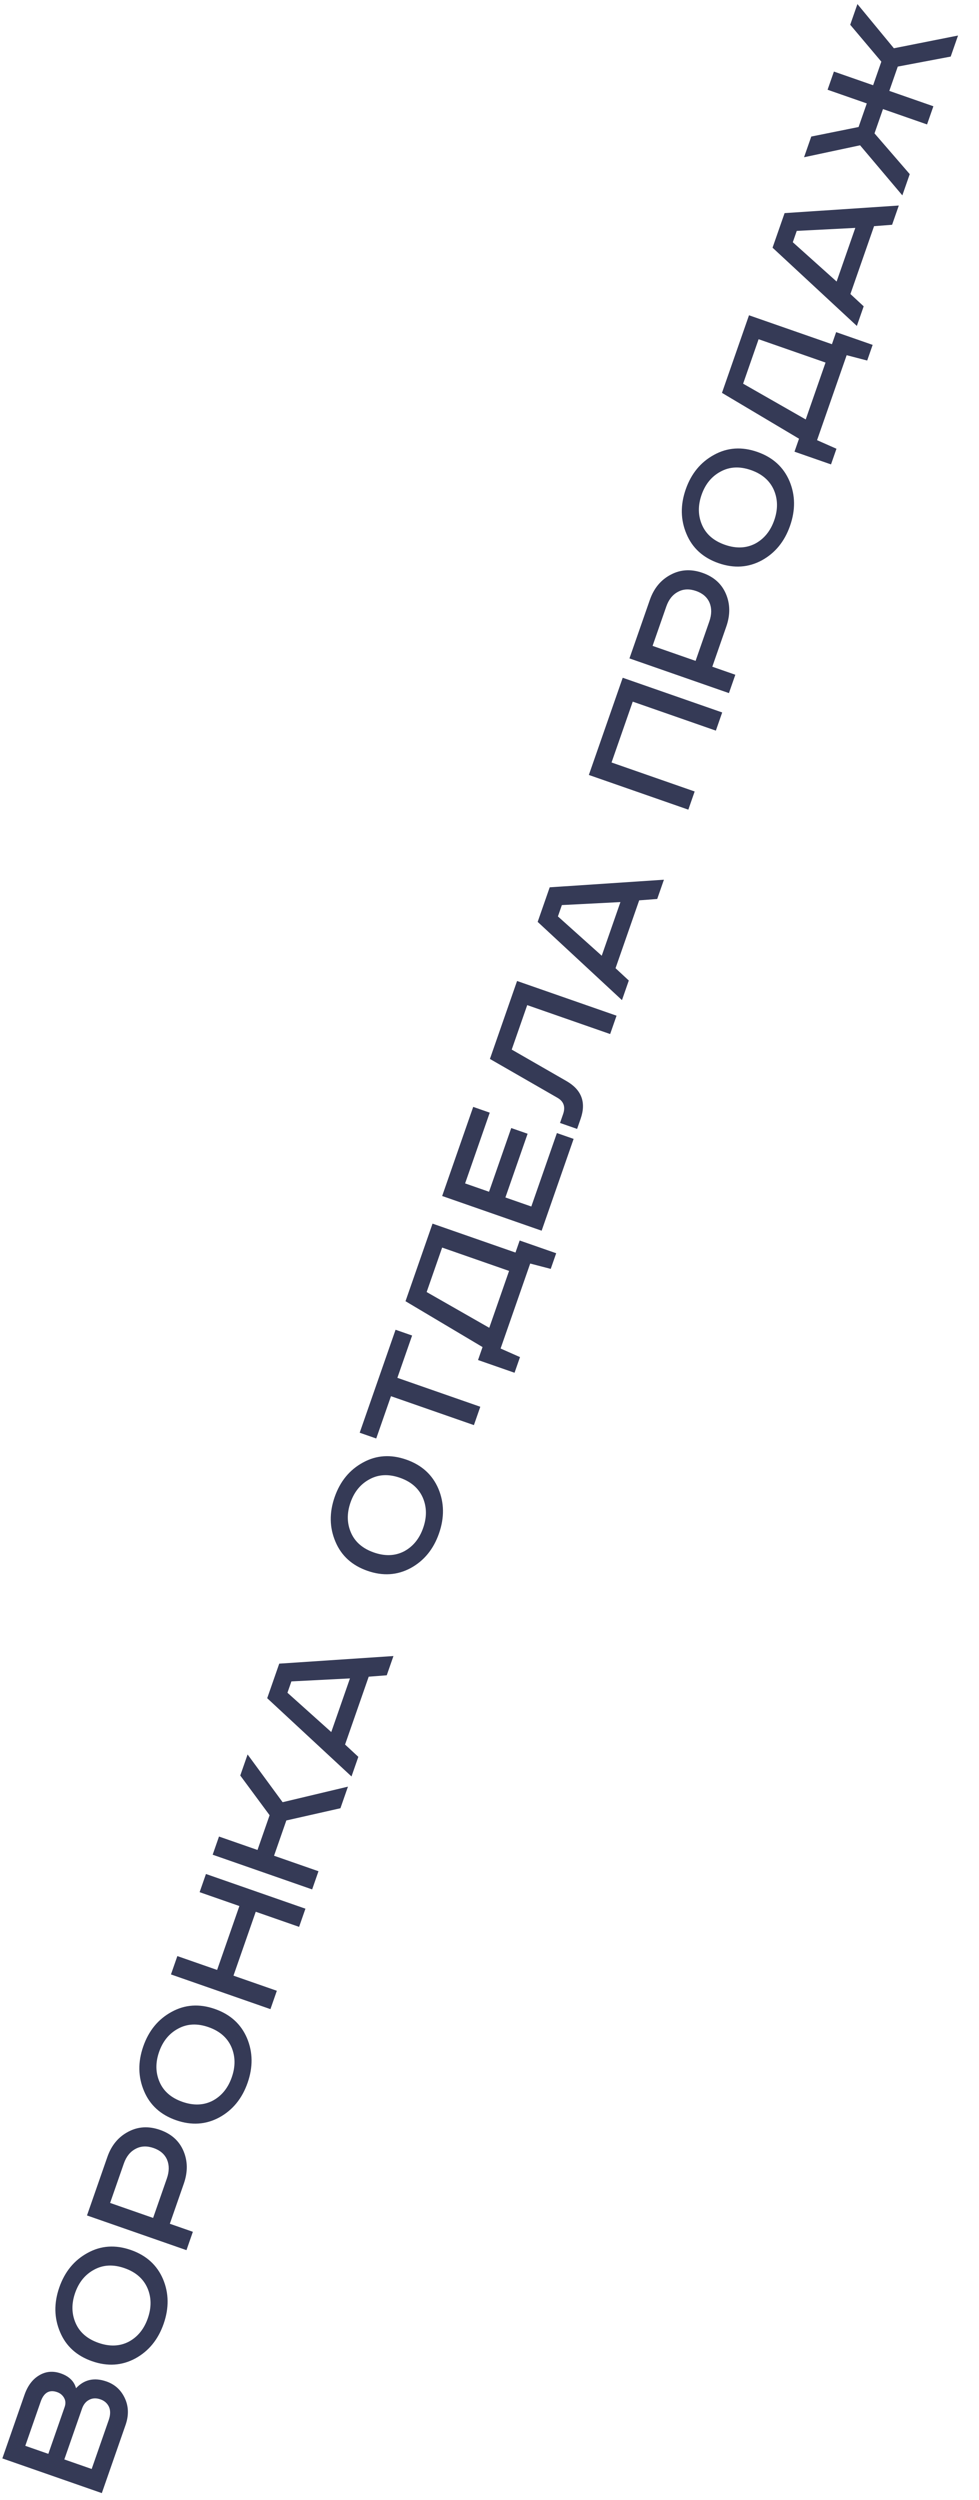 <?xml version="1.0" encoding="UTF-8"?> <svg xmlns="http://www.w3.org/2000/svg" width="288" height="735" viewBox="0 0 288 735" fill="none"> <path d="M0.689 722.75L7.202 704.067C8.136 701.386 9.575 699.474 11.516 698.33C13.47 697.152 15.594 696.962 17.888 697.762C20.322 698.61 21.815 700.061 22.366 702.113C24.764 699.546 27.745 698.883 31.309 700.126C33.814 700.999 35.629 702.661 36.753 705.11C37.855 707.512 37.913 710.125 36.929 712.947L29.955 732.952L0.689 722.75ZM7.44 719.049L14.214 721.41L19.011 707.65C19.355 706.662 19.308 705.775 18.87 704.989C18.409 704.156 17.719 703.579 16.802 703.259C14.509 702.46 12.895 703.401 11.96 706.082L7.44 719.049ZM18.924 723.052L26.968 725.857L31.987 711.462C32.503 709.98 32.533 708.704 32.075 707.634C31.581 706.552 30.735 705.802 29.535 705.384C28.3 704.953 27.195 705.003 26.218 705.533C25.255 706.028 24.557 706.893 24.127 708.128L18.924 723.052ZM22.263 682.998C23.455 685.708 25.691 687.635 28.973 688.779C32.254 689.923 35.221 689.81 37.876 688.44C40.506 687.023 42.375 684.727 43.482 681.551C44.589 678.376 44.553 675.415 43.373 672.669C42.159 669.911 39.911 667.96 36.629 666.816C33.348 665.672 30.392 665.809 27.761 667.226C25.095 668.632 23.208 670.922 22.101 674.097C20.994 677.273 21.048 680.24 22.263 682.998ZM25.79 662.325C29.707 660.169 33.941 659.884 38.493 661.471C43.044 663.058 46.202 665.919 47.965 670.056C49.693 674.18 49.751 678.553 48.14 683.175C46.528 687.797 43.764 691.186 39.847 693.342C35.894 695.486 31.642 695.764 27.091 694.178C22.539 692.591 19.4 689.735 17.672 685.611C15.909 681.475 15.833 677.096 17.444 672.474C19.055 667.852 21.837 664.469 25.79 662.325ZM25.589 651.323L31.585 634.123C32.778 630.701 34.827 628.23 37.731 626.709C40.6 625.177 43.71 624.995 47.062 626.164C50.414 627.332 52.719 629.402 53.979 632.374C55.238 635.345 55.271 638.542 54.078 641.964L49.963 653.766L56.738 656.128L54.856 661.526L25.589 651.323ZM32.393 647.641L45.041 652.051L49.082 640.46C49.795 638.414 49.821 636.583 49.157 634.966C48.459 633.338 47.139 632.185 45.199 631.509C43.223 630.82 41.455 630.896 39.896 631.738C38.301 632.567 37.147 634.004 36.433 636.051L32.393 647.641ZM46.965 612.14C48.157 614.851 50.394 616.778 53.675 617.922C56.956 619.066 59.924 618.953 62.578 617.583C65.209 616.165 67.078 613.869 68.184 610.693C69.291 607.518 69.255 604.557 68.076 601.812C66.861 599.053 64.613 597.102 61.331 595.958C58.05 594.815 55.094 594.951 52.463 596.369C49.797 597.774 47.91 600.064 46.803 603.24C45.696 606.415 45.75 609.382 46.965 612.14ZM50.492 591.467C54.409 589.311 58.644 589.026 63.195 590.613C67.746 592.2 70.904 595.061 72.667 599.198C74.395 603.322 74.453 607.695 72.842 612.317C71.23 616.939 68.466 620.328 64.549 622.484C60.596 624.628 56.344 624.907 51.793 623.32C47.241 621.733 44.102 618.878 42.374 614.754C40.611 610.617 40.535 606.238 42.146 601.616C43.757 596.994 46.539 593.611 50.492 591.467ZM50.291 580.466L52.173 575.068L63.869 579.145L70.419 560.357L58.723 556.28L60.586 550.934L89.853 561.137L87.989 566.482L75.235 562.036L68.685 580.824L81.44 585.27L79.558 590.669L50.291 580.466ZM62.561 545.269L64.424 539.924L75.75 543.872L79.311 533.658L70.679 521.983L72.838 515.791L83.139 529.829L102.363 525.253L100.149 531.604L84.235 535.197L80.619 545.57L93.691 550.127L91.828 555.472L62.561 545.269ZM84.562 497.652L97.45 509.208L102.948 493.437L85.725 494.318L84.562 497.652ZM78.603 499.254L82.145 489.093L115.747 486.859L113.773 492.522L108.468 492.928L101.512 512.88L105.415 516.496L103.404 522.265L78.603 499.254ZM103.27 450.63C104.462 453.341 106.698 455.268 109.98 456.412C113.261 457.556 116.228 457.443 118.882 456.073C121.513 454.655 123.382 452.359 124.489 449.184C125.596 446.008 125.56 443.047 124.381 440.302C123.166 437.543 120.918 435.592 117.636 434.449C114.355 433.305 111.399 433.441 108.768 434.859C106.102 436.264 104.215 438.554 103.108 441.73C102.001 444.905 102.055 447.872 103.27 450.63ZM106.797 429.957C110.714 427.801 114.948 427.517 119.5 429.103C124.051 430.69 127.209 433.552 128.972 437.688C130.7 441.812 130.758 446.185 129.147 450.807C127.535 455.429 124.771 458.818 120.854 460.974C116.901 463.118 112.649 463.397 108.098 461.81C103.546 460.223 100.407 457.368 98.679 453.244C96.916 449.107 96.84 444.728 98.451 440.106C100.062 435.484 102.844 432.101 106.797 429.957ZM105.811 421.207L116.365 390.934L121.234 392.632L116.898 405.069L141.296 413.574L139.414 418.972L115.016 410.467L110.68 422.904L105.811 421.207ZM119.289 382.545L127.241 359.735L151.639 368.24L152.875 364.694L163.619 368.44L162.014 373.044L155.973 371.472L147.265 396.452L152.973 398.977L151.368 403.581L140.624 399.836L141.953 396.025L119.289 382.545ZM125.512 379.847L143.927 390.362L149.757 373.638L130.07 366.775L125.512 379.847ZM130.073 351.613L139.206 325.415L144.074 327.113L136.824 347.912L143.862 350.366L150.394 331.631L155.21 333.31L148.679 352.045L156.3 354.701L163.827 333.109L168.749 334.824L159.34 361.815L130.073 351.613ZM144.121 311.317L152.109 288.401L181.376 298.604L179.494 304.002L155.096 295.496L150.539 308.568L166.561 317.775C171.087 320.342 172.502 324.06 170.804 328.929L169.771 331.893L164.743 330.14L165.647 327.547C166.385 325.43 165.852 323.839 164.047 322.774L144.121 311.317ZM164.128 269.419L177.016 280.975L182.514 265.204L165.29 266.085L164.128 269.419ZM158.168 271.022L161.71 260.86L195.313 258.626L193.339 264.289L188.033 264.695L181.078 284.647L184.981 288.263L182.97 294.032L158.168 271.022ZM173.225 227.831L183.188 199.253L212.455 209.455L210.591 214.801L186.14 206.277L179.904 224.165L204.355 232.689L202.492 238.034L173.225 227.831ZM185.17 193.565L191.167 176.365C192.36 172.943 194.408 170.472 197.313 168.952C200.181 167.419 203.292 167.237 206.644 168.406C209.995 169.574 212.301 171.644 213.56 174.616C214.819 177.587 214.852 180.784 213.659 184.206L209.545 196.008L216.319 198.37L214.437 203.768L185.17 193.565ZM191.974 189.883L204.623 194.293L208.664 182.702C209.377 180.656 209.402 178.825 208.739 177.208C208.04 175.58 206.721 174.428 204.78 173.751C202.804 173.062 201.037 173.138 199.477 173.98C197.882 174.809 196.728 176.246 196.015 178.293L191.974 189.883ZM206.547 154.382C207.738 157.093 209.975 159.02 213.256 160.164C216.538 161.308 219.505 161.195 222.159 159.825C224.79 158.407 226.659 156.111 227.766 152.936C228.873 149.76 228.837 146.799 227.657 144.054C226.442 141.295 224.194 139.344 220.913 138.201C217.632 137.057 214.676 137.193 212.045 138.611C209.378 140.016 207.492 142.306 206.385 145.482C205.278 148.657 205.332 151.624 206.547 154.382ZM210.073 133.709C213.991 131.553 218.225 131.269 222.776 132.855C227.328 134.442 230.485 137.304 232.248 141.44C233.976 145.564 234.035 149.937 232.423 154.559C230.812 159.181 228.048 162.57 224.13 164.726C220.178 166.87 215.926 167.149 211.374 165.562C206.823 163.975 203.683 161.12 201.955 156.996C200.192 152.859 200.116 148.48 201.728 143.858C203.339 139.236 206.121 135.853 210.073 133.709ZM212.386 115.498L220.338 92.688L244.736 101.193L245.972 97.647L256.715 101.393L255.11 105.997L249.07 104.425L240.361 129.405L246.07 131.929L244.465 136.534L233.721 132.789L235.05 128.978L212.386 115.498ZM218.609 112.8L237.024 123.315L242.854 106.591L223.166 99.728L218.609 112.8ZM233.225 71.214L246.113 82.77L251.611 66.999L234.388 67.88L233.225 71.214ZM227.265 72.817L230.808 62.655L264.41 60.421L262.436 66.084L257.131 66.49L250.175 86.442L254.078 90.058L252.067 95.827L227.265 72.817ZM236.534 46.23L238.656 40.144L252.573 37.339L254.99 30.406L243.453 26.384L245.316 21.039L256.853 25.061L259.27 18.128L250.113 7.279L252.235 1.192L262.958 14.19L281.834 10.443L279.675 16.635L264.107 19.577L261.616 26.721L274.583 31.241L272.719 36.587L259.753 32.066L257.262 39.211L267.627 51.194L265.45 57.439L253.013 42.716L236.534 46.23Z" fill="#353A56"></path> </svg> 